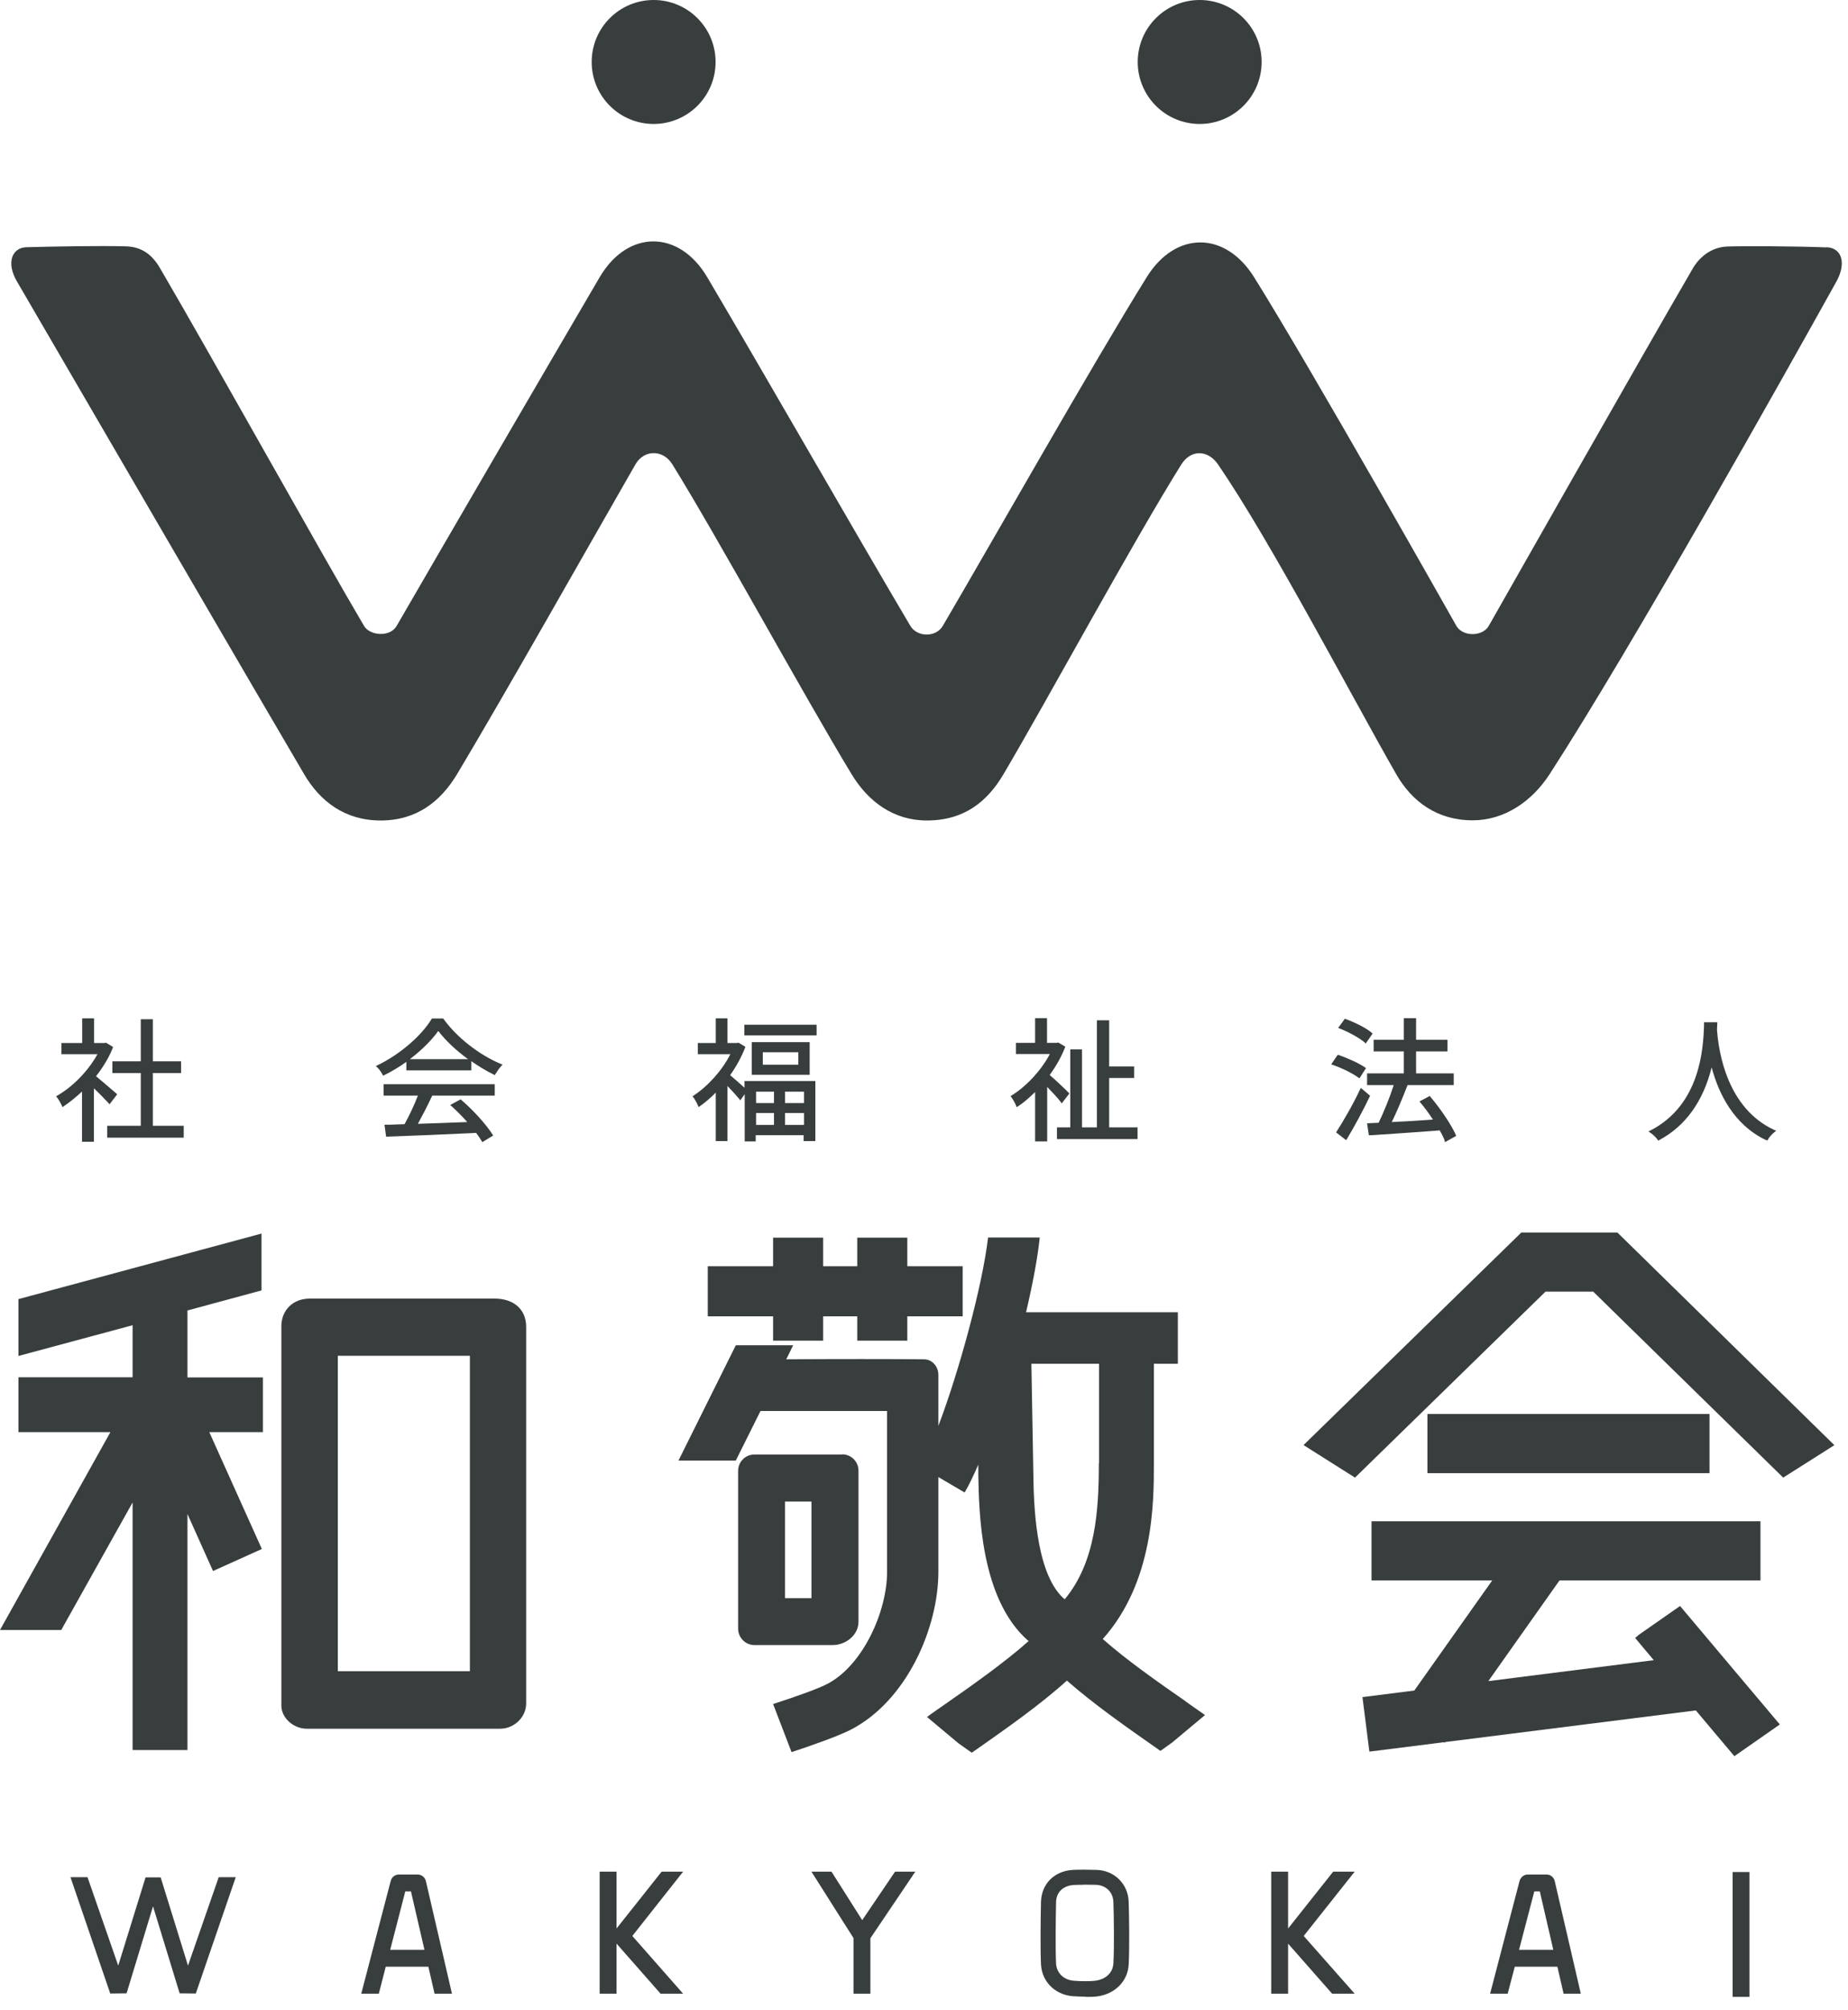<svg width="126" height="137" viewBox="0 0 126 137" fill="none" xmlns="http://www.w3.org/2000/svg">
<g id="Group 27">
<g id="Group">
<path id="Vector" d="M5.592 77.79V74.389C5.18 74.777 4.757 75.115 4.333 75.406L4.26 75.454L4.224 75.37C4.152 75.2 3.982 74.91 3.885 74.789L3.825 74.716L3.909 74.668C4.987 74.05 6.04 72.949 6.645 71.847H4.188V71.085H5.604V69.403H6.415V71.085H7.129L7.226 71.061L7.662 71.327L7.71 71.363L7.686 71.424C7.432 72.065 7.044 72.707 6.548 73.348C6.935 73.663 7.577 74.22 7.94 74.534L7.988 74.583L7.468 75.261L7.407 75.188C7.202 74.97 6.79 74.534 6.403 74.171V77.815H5.592V77.79ZM7.311 77.536V76.725H9.598V73.13H7.662V72.332H9.598V69.463H10.421V72.332H12.346V73.13H10.421V76.725H12.527V77.536H7.311Z" fill="#383D3E"/>
<path id="Vector_2" d="M32.849 77.778C32.716 77.56 32.595 77.379 32.462 77.209C30.259 77.318 27.935 77.415 26.398 77.464H26.325L26.216 76.653H26.531C26.858 76.641 27.209 76.628 27.584 76.616C27.923 75.999 28.274 75.249 28.492 74.668H26.156V73.893H33.733V74.668H29.472C29.133 75.394 28.782 76.059 28.492 76.592C29.533 76.556 30.695 76.519 31.857 76.471C31.494 76.059 31.106 75.672 30.779 75.382L30.695 75.309L31.409 74.922L31.445 74.958C32.28 75.672 33.164 76.653 33.587 77.33L33.624 77.391L32.886 77.839L32.849 77.778ZM26.083 73.239C26.023 73.106 25.853 72.864 25.708 72.731L25.623 72.658L25.72 72.61C27.233 71.884 28.722 70.613 29.424 69.451L29.448 69.415H30.223L30.247 69.451C31.143 70.698 32.668 71.896 34.156 72.513L34.265 72.549L34.193 72.634C34.059 72.779 33.902 72.997 33.769 73.215L33.733 73.276L33.672 73.239C33.152 72.985 32.631 72.671 32.135 72.32V72.949H27.705V72.368C27.221 72.719 26.713 73.022 26.192 73.276L26.119 73.312L26.083 73.239ZM31.917 72.186C31.094 71.593 30.368 70.903 29.884 70.262C29.424 70.903 28.734 71.581 27.947 72.186H31.917Z" fill="#383D3E"/>
<path id="Vector_3" d="M50.775 77.79V74.571L50.472 74.995L50.412 74.91C50.255 74.716 49.916 74.341 49.601 74.014V77.766H48.802V74.462C48.439 74.837 48.064 75.152 47.713 75.394L47.628 75.454L47.592 75.358C47.531 75.2 47.362 74.898 47.265 74.777L47.217 74.716L47.289 74.668C48.27 74.026 49.25 72.937 49.795 71.848H47.58V71.085H48.802V69.403H49.601V71.085H50.242L50.351 71.061L50.775 71.315L50.823 71.351L50.799 71.412C50.557 72.029 50.218 72.659 49.782 73.276C50.061 73.506 50.509 73.905 50.763 74.135V73.675H55.592V77.766H54.793V77.367H51.526V77.79H50.763H50.775ZM54.818 76.665V75.854H53.523V76.665H54.818ZM52.772 76.665V75.854H51.55V76.665H52.772ZM54.818 75.176V74.401H53.523V75.176H54.818ZM52.772 75.176V74.401H51.55V75.176H52.772ZM51.259 73.252V71.025H55.205V73.252H51.259ZM54.43 72.562V71.714H52.01V72.562H54.43ZM50.751 70.565V69.838H55.677V70.565H50.751Z" fill="#383D3E"/>
<path id="Vector_4" d="M70.576 77.791V74.426C70.165 74.825 69.778 75.164 69.402 75.406L69.317 75.455L69.281 75.358C69.221 75.2 69.051 74.898 68.954 74.777L68.906 74.704L68.979 74.656C69.995 74.026 71 72.937 71.581 71.836H69.269V71.073H70.576V69.391H71.387V71.073H72.053L72.15 71.049L72.585 71.303L72.634 71.339L72.61 71.4C72.368 72.017 72.017 72.647 71.569 73.264C71.98 73.615 72.67 74.269 72.864 74.474L72.912 74.523L72.392 75.2L72.331 75.116C72.15 74.862 71.738 74.426 71.399 74.075V77.791H70.588H70.576ZM72.065 77.633V76.834H72.973V71.521H73.772V76.834H74.788V69.536H75.624V72.683H77.33V73.47H75.624V76.834H77.56V77.633H72.053H72.065Z" fill="#383D3E"/>
<path id="Vector_5" d="M98.512 77.754C98.427 77.536 98.306 77.282 98.161 77.04C96.49 77.173 94.76 77.282 93.525 77.367H93.331L93.21 76.556L93.997 76.52C94.348 75.793 94.76 74.789 95.026 73.954H93.21V73.155H95.716V71.654H93.658V70.867H95.716V69.391H96.551V70.867H98.693V71.654H96.551V73.155H99.117V73.954H95.97C95.57 74.983 95.207 75.83 94.893 76.471C95.752 76.435 96.733 76.374 97.701 76.302C97.422 75.878 97.132 75.479 96.841 75.14L96.781 75.067L97.483 74.692L97.519 74.74C98.245 75.6 98.96 76.665 99.262 77.355L99.286 77.415L98.524 77.839L98.487 77.754H98.512ZM91.092 77.185L91.129 77.125C91.564 76.447 92.242 75.297 92.738 74.232L92.787 74.147L93.416 74.68L93.392 74.728C92.944 75.672 92.339 76.786 91.831 77.633L91.782 77.706L91.092 77.173V77.185ZM92.617 73.445C92.254 73.167 91.504 72.792 90.862 72.574L90.765 72.538L91.201 71.896H91.262C91.831 72.102 92.641 72.441 93.077 72.755L93.138 72.792L92.69 73.494L92.629 73.445H92.617ZM93.065 71.061C92.702 70.746 91.964 70.335 91.334 70.093L91.237 70.056L91.697 69.427L91.746 69.451C92.327 69.657 93.138 70.044 93.537 70.395L93.585 70.444L93.114 71.121L93.053 71.061H93.065Z" fill="#383D3E"/>
<path id="Vector_6" d="M120.42 77.706C118.192 76.653 117.164 74.486 116.704 72.743C116.123 75.067 114.924 76.737 113.121 77.706L113.06 77.742L113.024 77.682C112.927 77.536 112.709 77.319 112.504 77.185L112.395 77.113L112.516 77.052C115.953 75.297 116.123 71.412 116.183 69.947V69.669H117.091L117.067 70.165C117.176 71.727 117.769 75.539 120.988 77.016L121.109 77.064L121.013 77.137C120.819 77.282 120.625 77.5 120.541 77.669L120.504 77.73L120.444 77.694L120.42 77.706Z" fill="#383D3E"/>
</g>
<g id="Group_2">
<path id="Vector_7" d="M125.079 98.487L121.581 100.703L108.63 88.03H105.374L92.387 100.703L88.877 98.487L103.728 83.999H110.276L125.079 98.5V98.487ZM116.558 96.369H97.325V100.4H116.558V96.369ZM118.265 119.681L121.351 117.527L114.549 109.453L111.741 111.414L111.487 111.632L112.757 113.145L101.477 114.573L106.33 107.711H120.032V103.68H93.513V107.711H101.743L96.43 115.215L92.895 115.663L93.367 119.378L98.451 118.737L98.499 118.773L98.536 118.725L115.626 116.57L118.265 119.705V119.681Z" fill="#383D3E"/>
<path id="Vector_8" d="M17.925 97.604H14.27L17.853 105.568L14.524 107.069L12.781 103.184V119.27H9.041V102.397L4.176 111.088H0L7.528 97.604H1.259V93.864H9.041V90.318L1.259 92.412V88.538L17.829 84.072V87.945L12.781 89.313V93.876H17.925V97.616V97.604ZM35.875 90.439V116.098C35.875 117.03 35.052 117.817 34.108 117.817H20.915C20.02 117.817 19.184 117.091 19.184 116.244V90.378C19.184 89.313 19.959 88.502 21.121 88.502H33.721C35.004 88.502 35.875 89.216 35.875 90.427V90.439ZM32.038 92.4H23.033V113.896H32.038V92.4Z" fill="#383D3E"/>
<path id="Vector_9" d="M57.42 99.129H51.44C50.823 99.129 50.327 99.625 50.327 100.242V111.002C50.327 111.608 50.823 112.116 51.44 112.116H56.766C57.686 112.116 58.533 111.426 58.533 110.53V100.23C58.533 99.613 58.037 99.117 57.42 99.117V99.129ZM55.326 108.92H53.522V102.336H55.326V108.92ZM65.638 89.712H61.862V91.37H58.448V89.712H56.124V91.37H52.711V89.712H48.257V86.299H52.711V84.35H56.124V86.299H58.448V84.35H61.862V86.299H65.638V89.712ZM80.792 115.916C79.049 114.706 76.846 113.169 75.188 111.704C78.662 107.819 78.674 102.421 78.674 99.71V92.944H80.308V89.434H69.959C70.419 87.473 70.758 85.669 70.891 84.338H67.369C66.981 87.63 65.408 93.416 63.98 97.18V93.694C63.98 93.137 63.556 92.641 62.999 92.641C61.039 92.617 56.633 92.617 53.607 92.641L54.079 91.685H50.169L46.26 99.54H50.169L51.852 96.163H60.482V107.141C60.482 109.816 58.836 113.52 56.379 114.779C55.749 115.105 54.212 115.65 52.711 116.134L53.97 119.414C55.435 118.93 57.129 118.325 57.976 117.901C61.874 115.904 63.98 110.869 63.98 107.141V100.666L65.771 101.719C66.074 101.21 66.376 100.557 66.703 99.819V100.496C66.751 103.026 66.836 108.933 70.068 111.789L70.141 111.837C68.458 113.338 66.158 114.948 64.367 116.195C63.956 116.485 63.556 116.752 63.205 117.018L65.347 118.809L66.255 119.451C66.34 119.39 66.437 119.33 66.522 119.269C68.519 117.865 70.903 116.207 72.743 114.537C74.546 116.122 76.773 117.684 78.674 119.015C78.831 119.124 78.976 119.221 79.121 119.33L79.945 118.737L82.159 116.885C81.748 116.594 81.288 116.28 80.816 115.941L80.792 115.916ZM74.921 99.71C74.921 102.893 74.716 106.439 72.598 108.993L72.489 108.908C70.552 107.105 70.479 102.251 70.455 100.412L70.322 92.944H74.934V99.71H74.921Z" fill="#383D3E"/>
</g>
<g id="Group_3">
<path id="Vector_10" d="M119.282 127.584H118.132V136.093H119.282V127.584Z" fill="#383D3E"/>
<path id="Vector_11" d="M46.575 127.56H45.11L42.036 131.433V127.56H40.886V135.875H42.036V132.462L45.038 135.875H46.575L43.113 131.942L46.575 127.56Z" fill="#383D3E"/>
<path id="Vector_12" d="M92.363 127.56H90.898L87.824 131.433V127.56H86.674V135.875H87.824V132.462L90.826 135.875H92.363L88.889 131.942L92.363 127.56Z" fill="#383D3E"/>
<path id="Vector_13" d="M61.026 127.56L58.787 130.864L56.693 127.56H55.326L58.194 132.087V135.875H59.344V132.099L62.406 127.56H61.026Z" fill="#383D3E"/>
<path id="Vector_14" d="M16.073 127.936L13.35 135.864L12.249 135.852L10.433 129.921L8.63 135.852L7.516 135.864L4.805 127.936H5.967L8.061 133.963L9.925 127.948H10.954L12.818 133.963L14.912 127.936H16.073Z" fill="#383D3E"/>
<path id="Vector_15" d="M29.642 135.876H30.816L29.037 128.202C28.976 127.936 28.734 127.754 28.48 127.754H27.197C26.931 127.754 26.701 127.936 26.64 128.19L24.631 135.876H25.829L26.301 134.036H29.206L29.63 135.876H29.642ZM26.604 132.886L27.633 128.904H28.02L28.94 132.886H26.592H26.604Z" fill="#383D3E"/>
<path id="Vector_16" d="M106.609 135.876H107.783L106.004 128.202C105.943 127.936 105.713 127.754 105.447 127.754H104.164C103.91 127.754 103.68 127.936 103.607 128.19L101.598 135.876H102.796L103.28 134.036H106.185L106.609 135.876ZM103.571 132.886L104.612 128.904H104.987L105.907 132.886H103.571Z" fill="#383D3E"/>
<path id="Vector_17" d="M74.05 136.082C73.699 136.082 73.348 136.057 73.118 136.045C71.92 135.936 71.036 135.041 70.976 133.879C70.927 132.862 70.951 130.768 70.976 129.618C71.012 128.396 71.871 127.524 73.13 127.44C73.566 127.415 74.377 127.427 74.788 127.44C75.999 127.488 76.919 128.408 76.955 129.618C76.991 130.683 77.015 132.814 76.955 133.891C76.894 135.016 76.035 135.888 74.837 136.057C74.607 136.094 74.328 136.094 74.05 136.094V136.082ZM73.856 128.456C73.602 128.456 73.36 128.456 73.191 128.468C72.634 128.505 72.029 128.831 72.004 129.63C71.98 130.768 71.956 132.826 72.004 133.818C72.041 134.46 72.513 134.932 73.203 134.992C73.638 135.029 74.316 135.041 74.692 134.992C75.248 134.92 75.866 134.569 75.914 133.806C75.975 132.765 75.95 130.683 75.914 129.63C75.89 128.953 75.418 128.493 74.74 128.456C74.522 128.456 74.171 128.444 73.844 128.444L73.856 128.456Z" fill="#383D3E"/>
</g>
<g id="Group_4">
<path id="Vector_18" d="M124.535 16.848C125.624 16.897 125.878 17.986 125.212 19.184C121.606 25.672 111.245 44.13 105.665 52.748C104.455 54.624 102.566 55.907 100.412 55.907C97.979 55.907 96.26 54.624 95.195 52.76C92.157 47.459 86.686 36.965 83.055 31.663C82.353 30.634 81.191 30.622 80.538 31.663C77.173 37.061 71.508 47.531 68.422 52.76C67.321 54.624 65.747 55.919 63.193 55.919C60.942 55.919 59.199 54.648 58.061 52.76C54.793 47.374 48.959 36.674 45.837 31.639C45.207 30.622 43.912 30.634 43.331 31.639C40.269 36.965 34.362 47.422 31.179 52.736C30.041 54.636 28.395 55.919 25.95 55.919C23.505 55.919 21.811 54.6 20.734 52.76C18.192 48.451 6.149 27.766 1.15 19.172C0.399 17.889 0.835 16.872 1.803 16.848C3.595 16.8 6.778 16.739 8.557 16.788C9.731 16.812 10.421 17.429 10.918 18.289C14.44 24.304 22.101 38.066 24.825 42.665C25.224 43.331 26.592 43.44 27.04 42.665C30.465 36.747 36.759 25.938 40.886 18.894C42.798 15.638 46.297 15.638 48.221 18.894C52.215 25.648 58.497 36.626 62.068 42.653C62.528 43.428 63.81 43.464 64.283 42.653C67.768 36.71 74.486 24.837 78.19 18.882C80.15 15.735 83.527 15.735 85.5 18.882C89.374 25.067 99.311 42.678 99.311 42.678C99.758 43.404 101.078 43.392 101.501 42.665C101.501 42.665 111.886 24.365 115.421 18.289C115.626 17.925 116.377 16.848 117.781 16.8C118.846 16.764 122.55 16.776 124.51 16.86L124.535 16.848Z" fill="#383D3E"/>
<path id="Vector_19" d="M44.566 8.448C46.899 8.448 48.79 6.557 48.79 4.224C48.79 1.891 46.899 0 44.566 0C42.233 0 40.342 1.891 40.342 4.224C40.342 6.557 42.233 8.448 44.566 8.448Z" fill="#383D3E"/>
<path id="Vector_20" d="M81.796 8.448C84.129 8.448 86.021 6.557 86.021 4.224C86.021 1.891 84.129 0 81.796 0C79.463 0 77.572 1.891 77.572 4.224C77.572 6.557 79.463 8.448 81.796 8.448Z" fill="#383D3E"/>
</g>
</g>
</svg>
